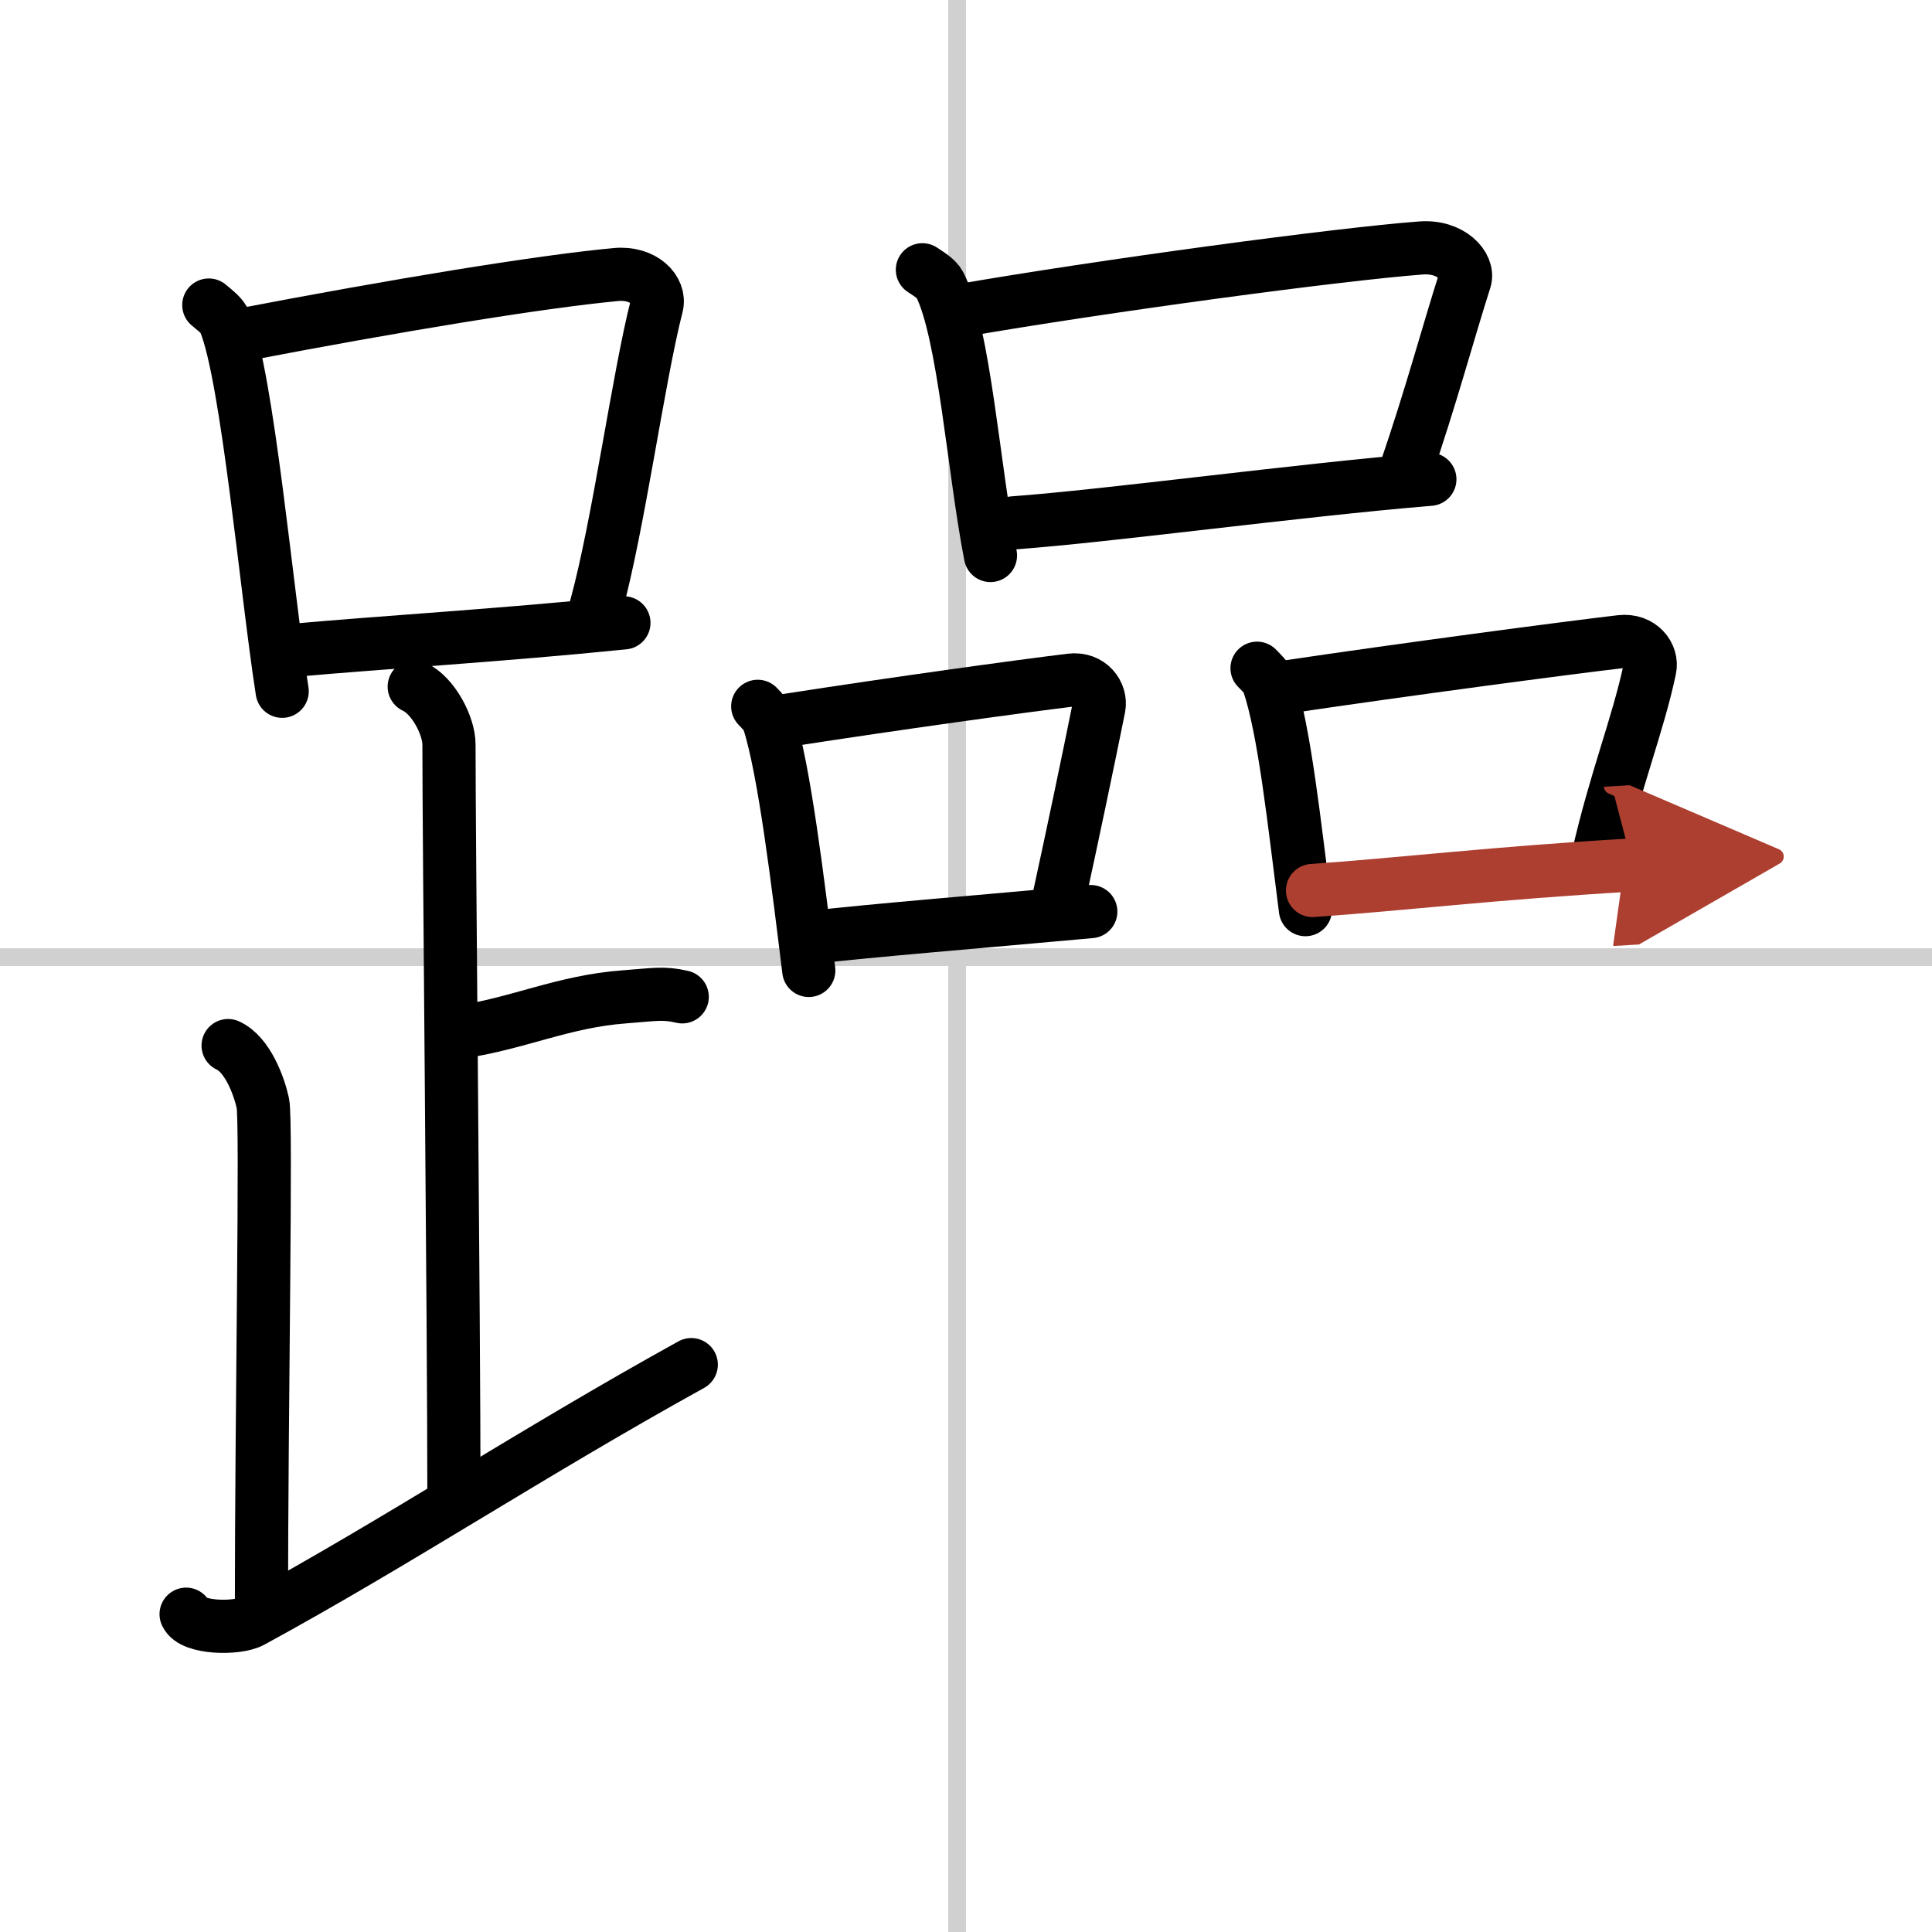 <svg width="400" height="400" viewBox="0 0 109 109" xmlns="http://www.w3.org/2000/svg"><defs><marker id="a" markerWidth="4" orient="auto" refX="1" refY="5" viewBox="0 0 10 10"><polyline points="0 0 10 5 0 10 1 5" fill="#ad3f31" stroke="#ad3f31"/></marker></defs><g fill="none" stroke="#000" stroke-linecap="round" stroke-linejoin="round" stroke-width="3"><rect width="100%" height="100%" fill="#fff" stroke="#fff"/><line x1="54" x2="54" y2="109" stroke="#d0d0d0" stroke-width="1"/><line x2="109" y1="54" y2="54" stroke="#d0d0d0" stroke-width="1"/><path d="m11.78 17.21c0.37 0.32 0.75 0.58 0.91 0.97 1.28 3.13 2.35 15.2 3.23 20.82"/><path d="m13.61 18.9c8.76-1.68 16.79-3 21.13-3.41 1.58-0.15 2.54 0.89 2.31 1.77-1.04 4.06-2.15 12.35-3.43 17"/><path d="m16.56 36.69c5.09-0.46 11.65-0.84 18.64-1.55"/><path d="m23.37 38.74c1.09 0.5 1.96 2.23 1.96 3.25 0 5.51 0.28 32.51 0.28 42.5"/><path d="m25.88 58.24c3.37-0.49 5.87-1.74 9.35-2 1.74-0.13 2.18-0.25 3.26 0"/><path d="m12.87 58.99c1.09 0.5 1.74 2.25 1.96 3.25s-0.08 17.01-0.08 28.76"/><path d="M10.5,91.07c0.34,0.8,2.87,0.85,3.7,0.4C22.41,87,29.94,82,39,76.99"/><path d="m52.04 15.22c0.4 0.27 0.8 0.5 0.98 0.84 1.38 2.71 1.91 10.41 2.86 15.28"/><path d="m54.09 17.54c8.12-1.41 21.42-3.2 26.08-3.55 1.7-0.13 2.72 1.03 2.48 1.8-1.01 3.17-1.88 6.49-3.38 10.87"/><path d="m57.17 29.5c5.46-0.4 16-1.84 23.5-2.46"/><path d="m42.75 39.85c0.25 0.27 0.51 0.5 0.62 0.84 0.88 2.71 1.66 9.19 2.26 14.06"/><path d="m44.32 40.65c6.39-0.99 13.15-1.92 16.1-2.28 1.08-0.13 1.73 0.77 1.58 1.54-0.64 3.17-1.39 6.75-2.34 11.13"/><path d="m45.75 52.89c3.47-0.4 9.32-0.87 15.79-1.46"/><path d="m70.92 37.7c0.26 0.27 0.53 0.5 0.65 0.84 0.91 2.71 1.45 7.91 2.08 12.78"/><path d="m72.56 38.76c6.67-0.99 15.79-2.2 18.88-2.56 1.13-0.13 1.81 0.77 1.64 1.54-0.67 3.17-1.95 6.29-2.94 10.67"/><path d="m74.05 50.24c5.05-0.35 10.18-0.98 18.05-1.44" marker-end="url(#a)" stroke="#ad3f31"/></g></svg>
